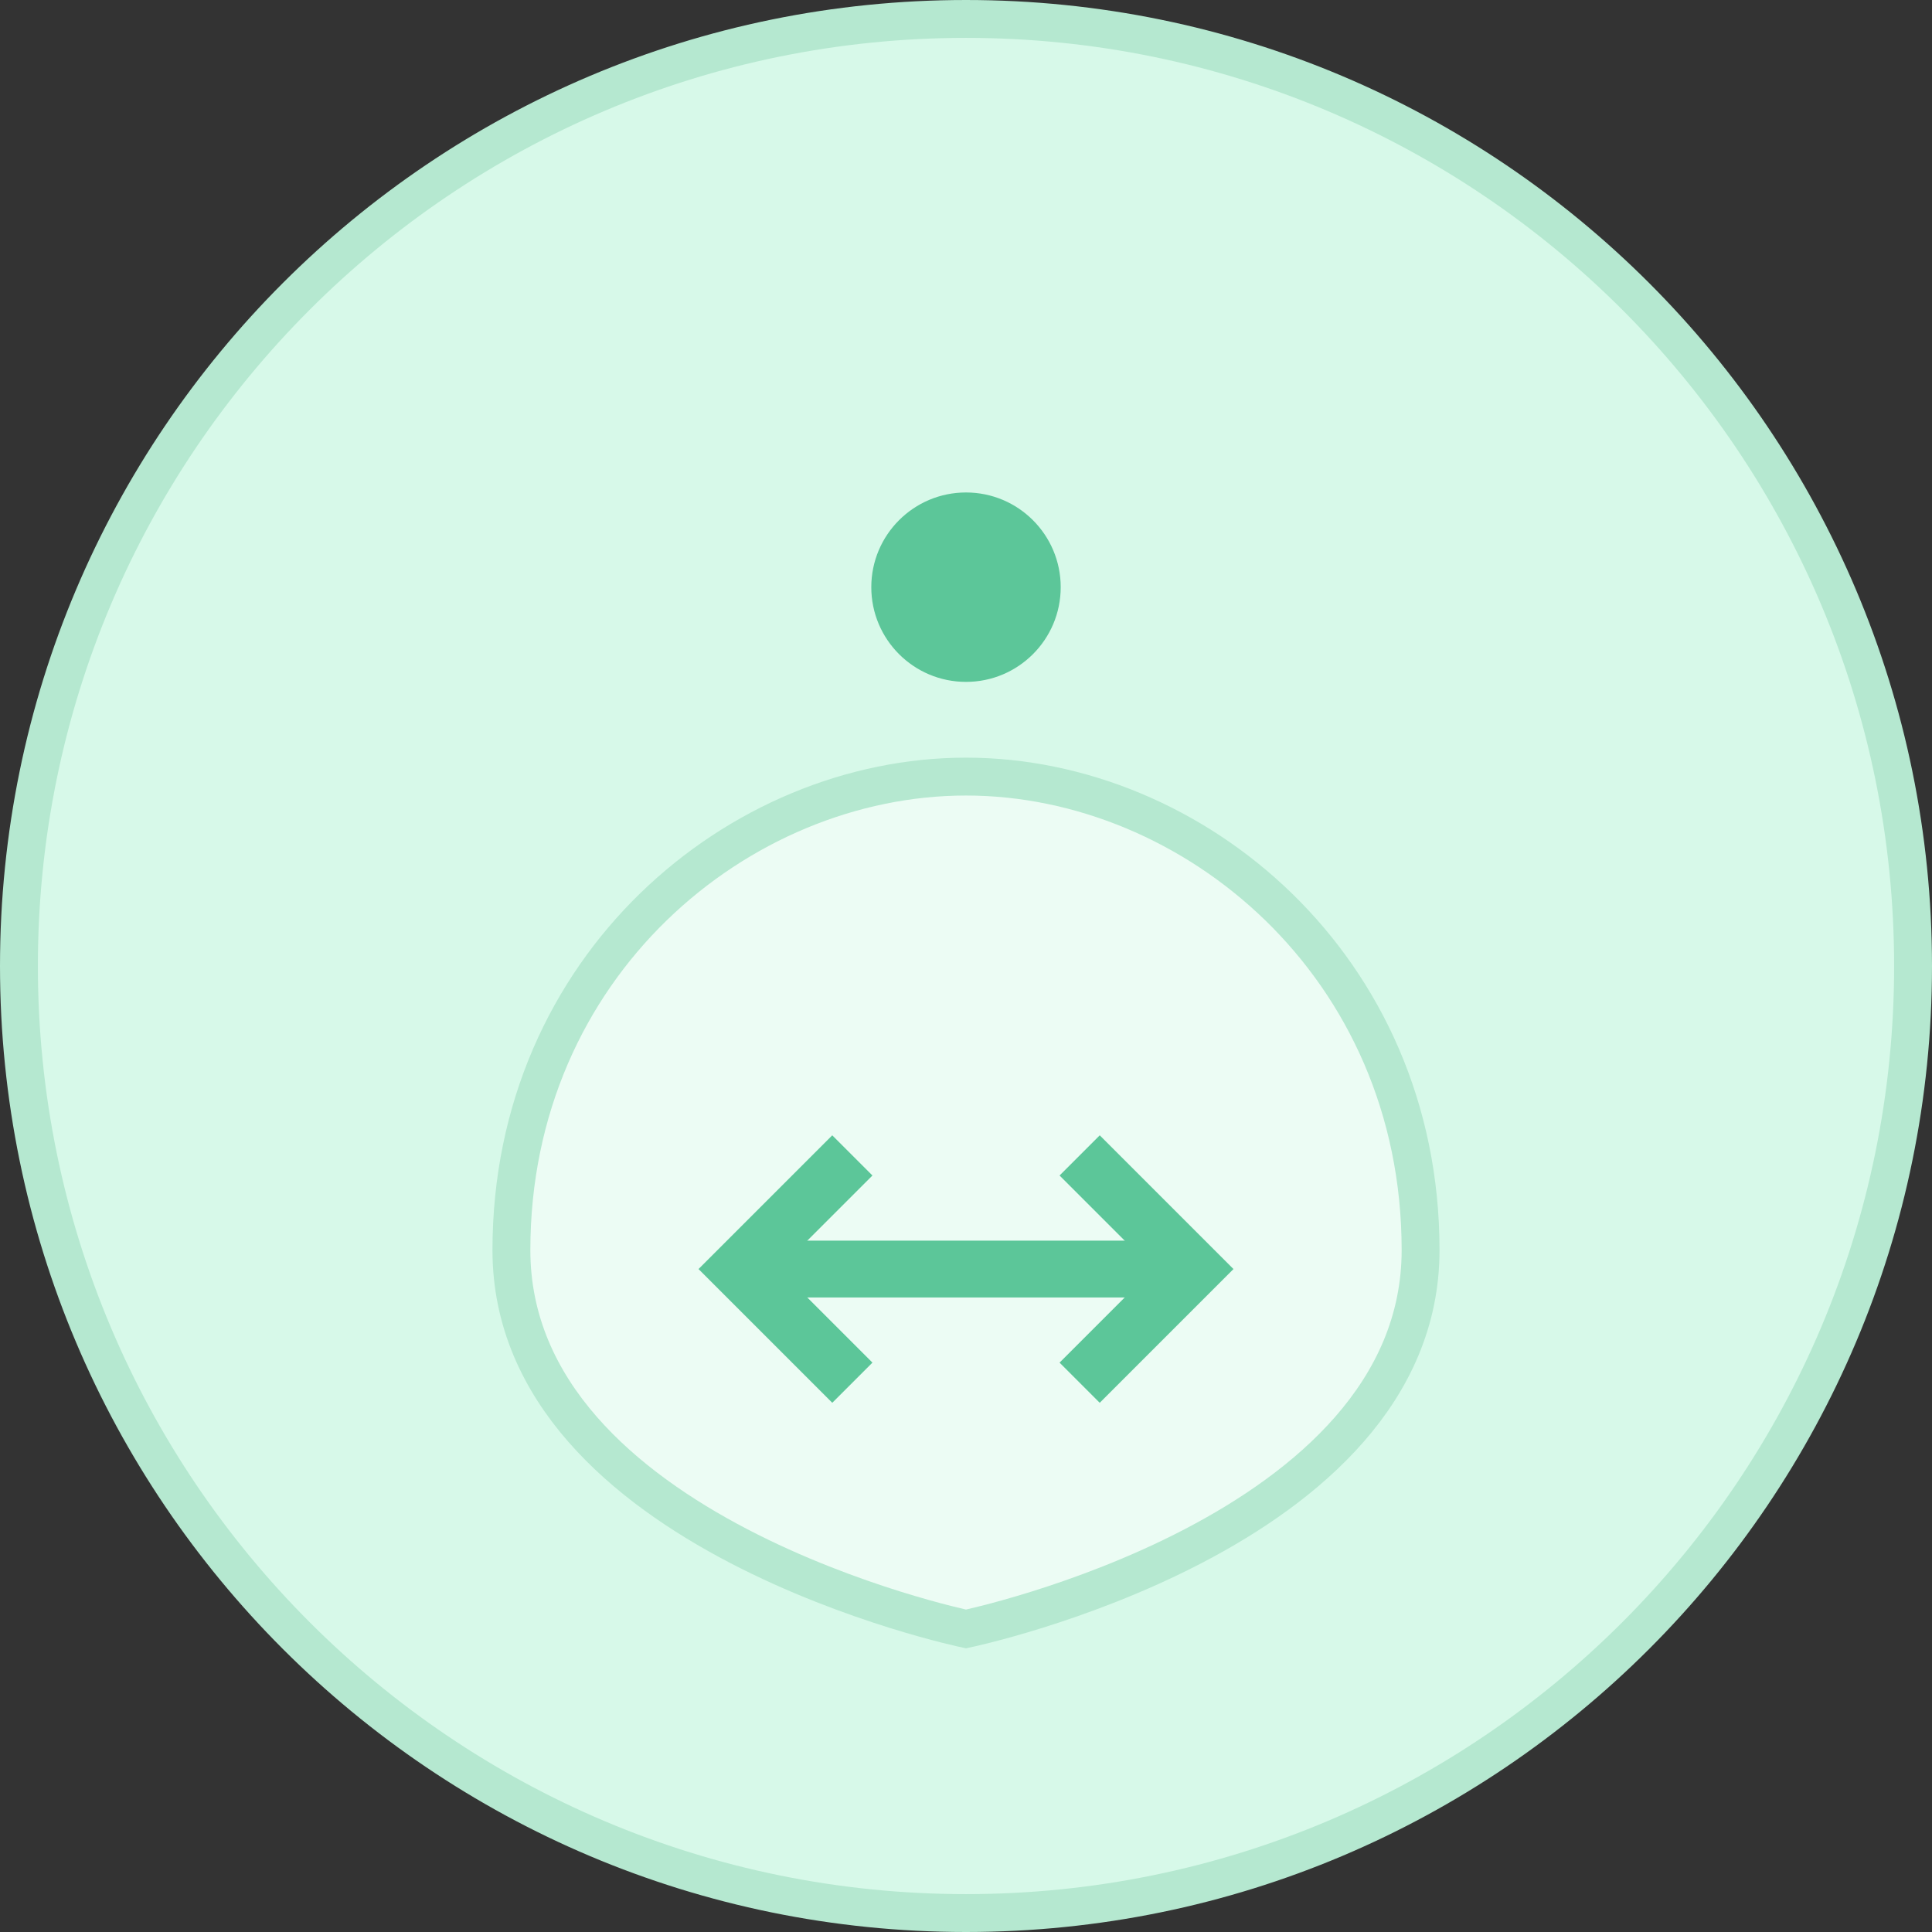 <?xml version="1.0" encoding="UTF-8"?>
<svg xmlns="http://www.w3.org/2000/svg" width="102" height="102" viewBox="0 0 102 102" fill="none">
  <rect x="0" y="0" width="102" height="102" fill="#333333" stroke="none"/>
  <path d="M51 101C78.614 101 101 78.614 101 51C101 23.386 78.614 1 51 1C23.386 1 1 23.386 1 51C1 78.614 23.386 101 51 101Z" fill="#D7F9E9" stroke="#B5E8D0" stroke-width="2"></path>
  <path d="M51 41C39 41 27 51 27 66C27 81 51 86 51 86C51 86 75 81 75 66C75 51 63 41 51 41Z" fill="#ECFCF4" stroke="#B5E8D0" stroke-width="2"></path>
  <path d="M45 61L39 67L45 73M57 61L63 67L57 73" stroke="#5CC699" stroke-width="3"></path>
  <path d="M41 67H61" stroke="#5CC699" stroke-width="3"></path>
  <path d="M51 36C53.761 36 56 33.761 56 31C56 28.239 53.761 26 51 26C48.239 26 46 28.239 46 31C46 33.761 48.239 36 51 36Z" fill="#5CC699"></path>
</svg>

